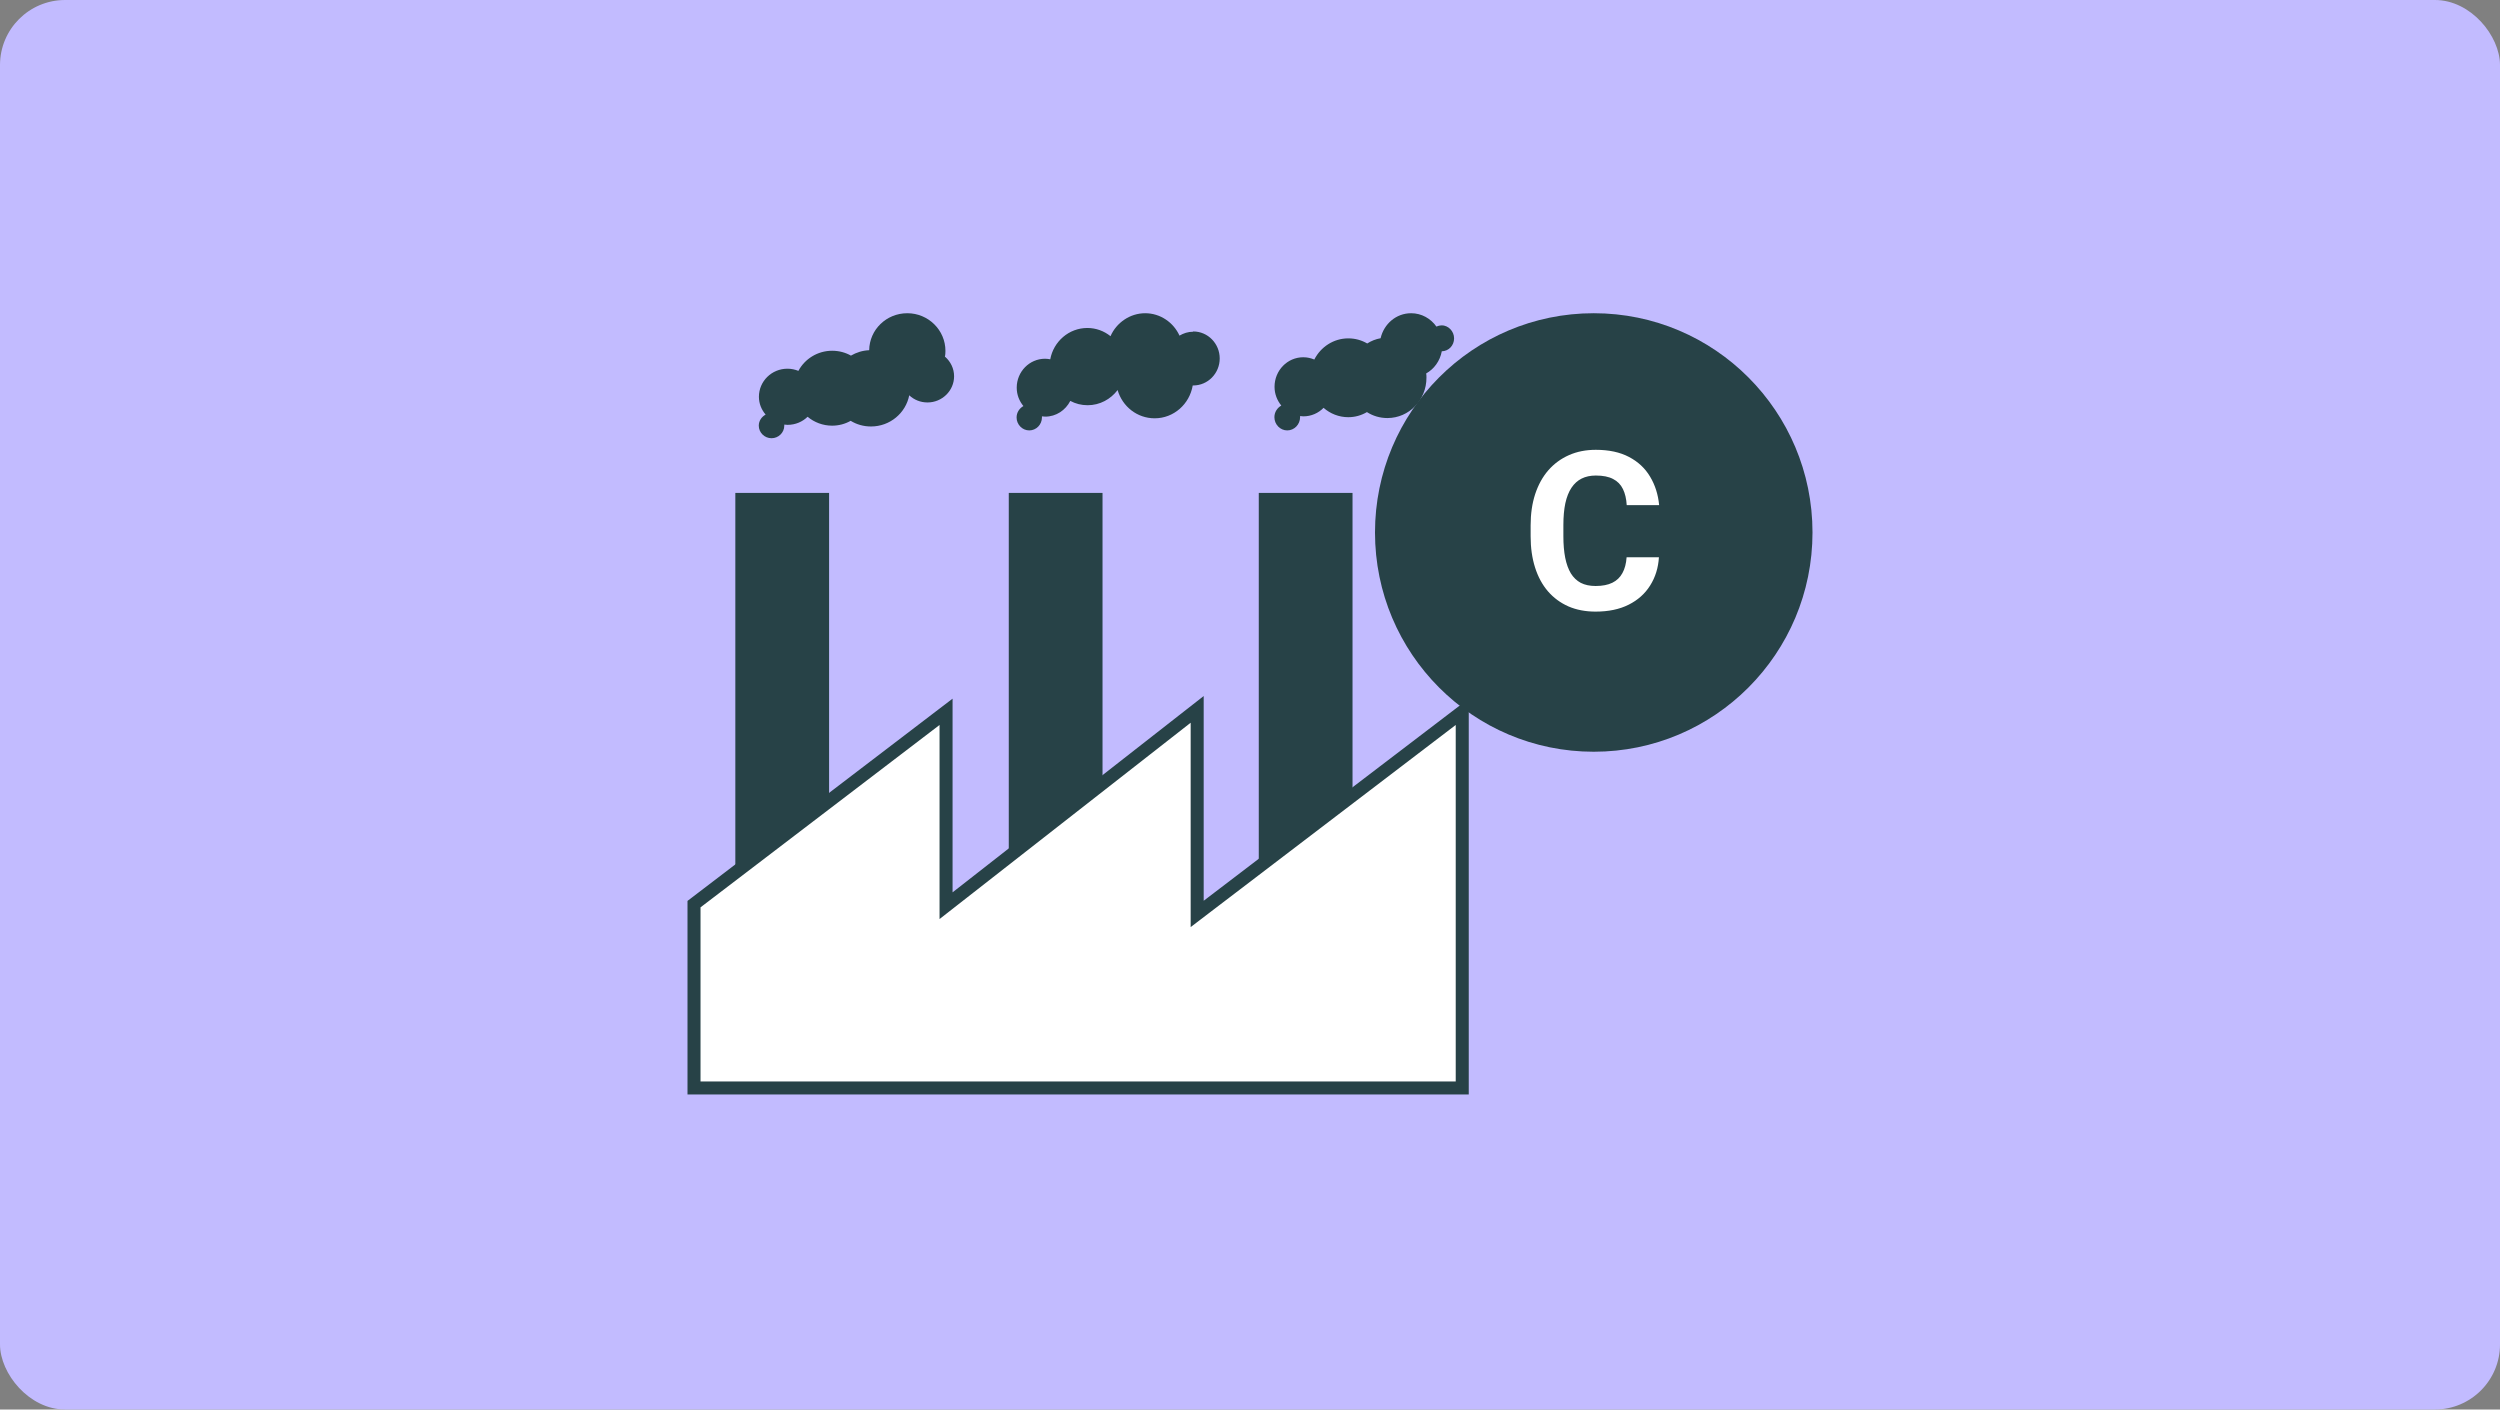 <svg width="768" height="433" viewBox="0 0 768 433" fill="none" xmlns="http://www.w3.org/2000/svg">
<rect x="0" y="0" width="768" height="433" fill="#808080" stroke="none"/>
<rect width="768" height="433" rx="20" fill="#C2BBFF"/>
<path d="M254.695 151.423H225.895V276.223H254.695V151.423Z" fill="#274247"/>
<path d="M338.695 151.423H309.895V276.223H338.695V151.423Z" fill="#274247"/>
<path d="M415.495 151.423H386.695V276.223H415.495V151.423Z" fill="#274247"/>
<path d="M367.772 276.718V280.758L370.984 278.308L449.2 218.669V334.222H213.2V277.75L290.629 218.67V274.129V278.231L293.861 275.705L367.772 217.924V276.718Z" fill="white" stroke="#274247" stroke-width="4" stroke-miterlimit="10"/>
<path d="M366.487 101.909C364.979 101.909 363.555 102.379 362.341 103.106C360.498 99.044 356.436 96.223 351.787 96.223C347.138 96.223 342.95 99.13 341.15 103.277C339.181 101.695 336.71 100.755 334.03 100.755C328.377 100.755 323.644 104.902 322.639 110.375C322.137 110.289 321.592 110.204 321.048 110.204C316.232 110.204 312.337 114.18 312.337 119.097C312.337 121.277 313.133 123.201 314.389 124.74C313.174 125.425 312.295 126.707 312.295 128.246C312.295 130.427 314.054 132.223 316.19 132.223C318.326 132.223 320.084 130.427 320.084 128.246C320.084 128.118 320.084 127.99 320.084 127.904C320.419 127.904 320.755 127.99 321.09 127.99C324.44 127.99 327.33 126.023 328.795 123.159C330.387 124.014 332.188 124.484 334.114 124.484C337.883 124.484 341.192 122.645 343.327 119.824C344.793 124.869 349.316 128.503 354.719 128.503C360.582 128.503 365.44 124.142 366.403 118.413C366.445 118.413 366.528 118.413 366.57 118.413C371.051 118.413 374.695 114.693 374.695 110.118C374.695 105.543 371.051 101.824 366.57 101.824L366.487 101.909Z" fill="#274247"/>
<path d="M290.272 109.7C290.398 109.078 290.44 108.456 290.44 107.792C290.44 101.406 285.173 96.223 278.727 96.223C272.28 96.223 267.098 101.282 267.013 107.585C264.949 107.668 263.053 108.29 261.409 109.244C259.724 108.29 257.744 107.751 255.637 107.751C251.128 107.751 247.21 110.281 245.272 113.93C244.218 113.515 243.123 113.266 241.901 113.266C237.055 113.266 233.137 117.123 233.137 121.892C233.137 124.007 233.937 125.873 235.201 127.366C233.98 128.029 233.095 129.273 233.095 130.766C233.095 132.881 234.864 134.623 237.013 134.623C239.162 134.623 240.932 132.881 240.932 130.766C240.932 130.642 240.932 130.517 240.932 130.434C241.269 130.434 241.564 130.517 241.943 130.517C244.345 130.517 246.536 129.563 248.095 128.029C250.117 129.729 252.772 130.766 255.637 130.766C257.701 130.766 259.64 130.227 261.325 129.273C263.137 130.393 265.286 131.015 267.561 131.015C273.418 131.015 278.263 126.868 279.317 121.436C280.791 122.804 282.73 123.633 284.921 123.633C289.429 123.633 293.095 120.026 293.095 115.589C293.095 113.183 291.999 111.068 290.356 109.617L290.272 109.7Z" fill="#274247"/>
<path d="M442.834 99.975C442.283 99.975 441.731 100.106 441.264 100.324C439.525 97.837 436.682 96.223 433.5 96.223C428.917 96.223 425.141 99.495 424.123 103.903C422.638 104.164 421.238 104.732 420.007 105.517C418.31 104.514 416.316 103.946 414.195 103.946C409.655 103.946 405.709 106.608 403.757 110.448C402.696 110.012 401.593 109.75 400.363 109.75C395.483 109.75 391.538 113.808 391.538 118.826C391.538 121.052 392.344 123.015 393.617 124.586C392.386 125.284 391.495 126.594 391.495 128.164C391.495 130.39 393.277 132.223 395.441 132.223C397.605 132.223 399.387 130.39 399.387 128.164C399.387 128.034 399.387 127.903 399.387 127.815C399.726 127.815 400.066 127.903 400.405 127.903C402.824 127.903 405.03 126.899 406.6 125.284C408.636 127.074 411.309 128.164 414.195 128.164C416.274 128.164 418.225 127.597 419.922 126.594C421.747 127.772 423.911 128.426 426.202 128.426C432.863 128.426 438.209 122.884 438.209 116.034C438.209 115.597 438.209 115.161 438.124 114.724C440.585 113.328 442.367 110.884 442.919 107.917C445.04 107.874 446.695 106.128 446.695 103.946C446.695 101.764 444.956 99.932 442.792 99.932L442.834 99.975Z" fill="#274247"/>
<ellipse cx="489.6" cy="163.578" rx="67.2" ry="67.356" fill="#274247"/>
<path d="M499.694 171.186H509.621C509.422 174.439 508.526 177.328 506.932 179.852C505.36 182.375 503.158 184.345 500.325 185.762C497.513 187.178 494.127 187.887 490.164 187.887C487.065 187.887 484.287 187.355 481.83 186.293C479.373 185.208 477.27 183.659 475.522 181.645C473.795 179.63 472.478 177.195 471.571 174.34C470.663 171.484 470.209 168.286 470.209 164.744V161.391C470.209 157.849 470.674 154.65 471.604 151.795C472.556 148.917 473.906 146.471 475.655 144.457C477.425 142.443 479.539 140.893 481.996 139.809C484.453 138.724 487.198 138.182 490.231 138.182C494.259 138.182 497.657 138.912 500.424 140.373C503.213 141.834 505.371 143.848 506.899 146.416C508.448 148.984 509.378 151.906 509.688 155.182H499.727C499.616 153.234 499.229 151.585 498.565 150.234C497.901 148.862 496.894 147.833 495.543 147.146C494.215 146.438 492.444 146.084 490.231 146.084C488.571 146.084 487.121 146.394 485.881 147.014C484.642 147.633 483.601 148.574 482.76 149.836C481.919 151.098 481.288 152.691 480.867 154.617C480.469 156.521 480.27 158.757 480.27 161.324V164.744C480.27 167.245 480.458 169.448 480.834 171.352C481.211 173.233 481.786 174.827 482.561 176.133C483.358 177.417 484.376 178.391 485.616 179.055C486.877 179.697 488.394 180.018 490.164 180.018C492.245 180.018 493.961 179.686 495.311 179.021C496.661 178.357 497.69 177.372 498.399 176.066C499.129 174.76 499.561 173.133 499.694 171.186Z" fill="white"/>
</svg>

